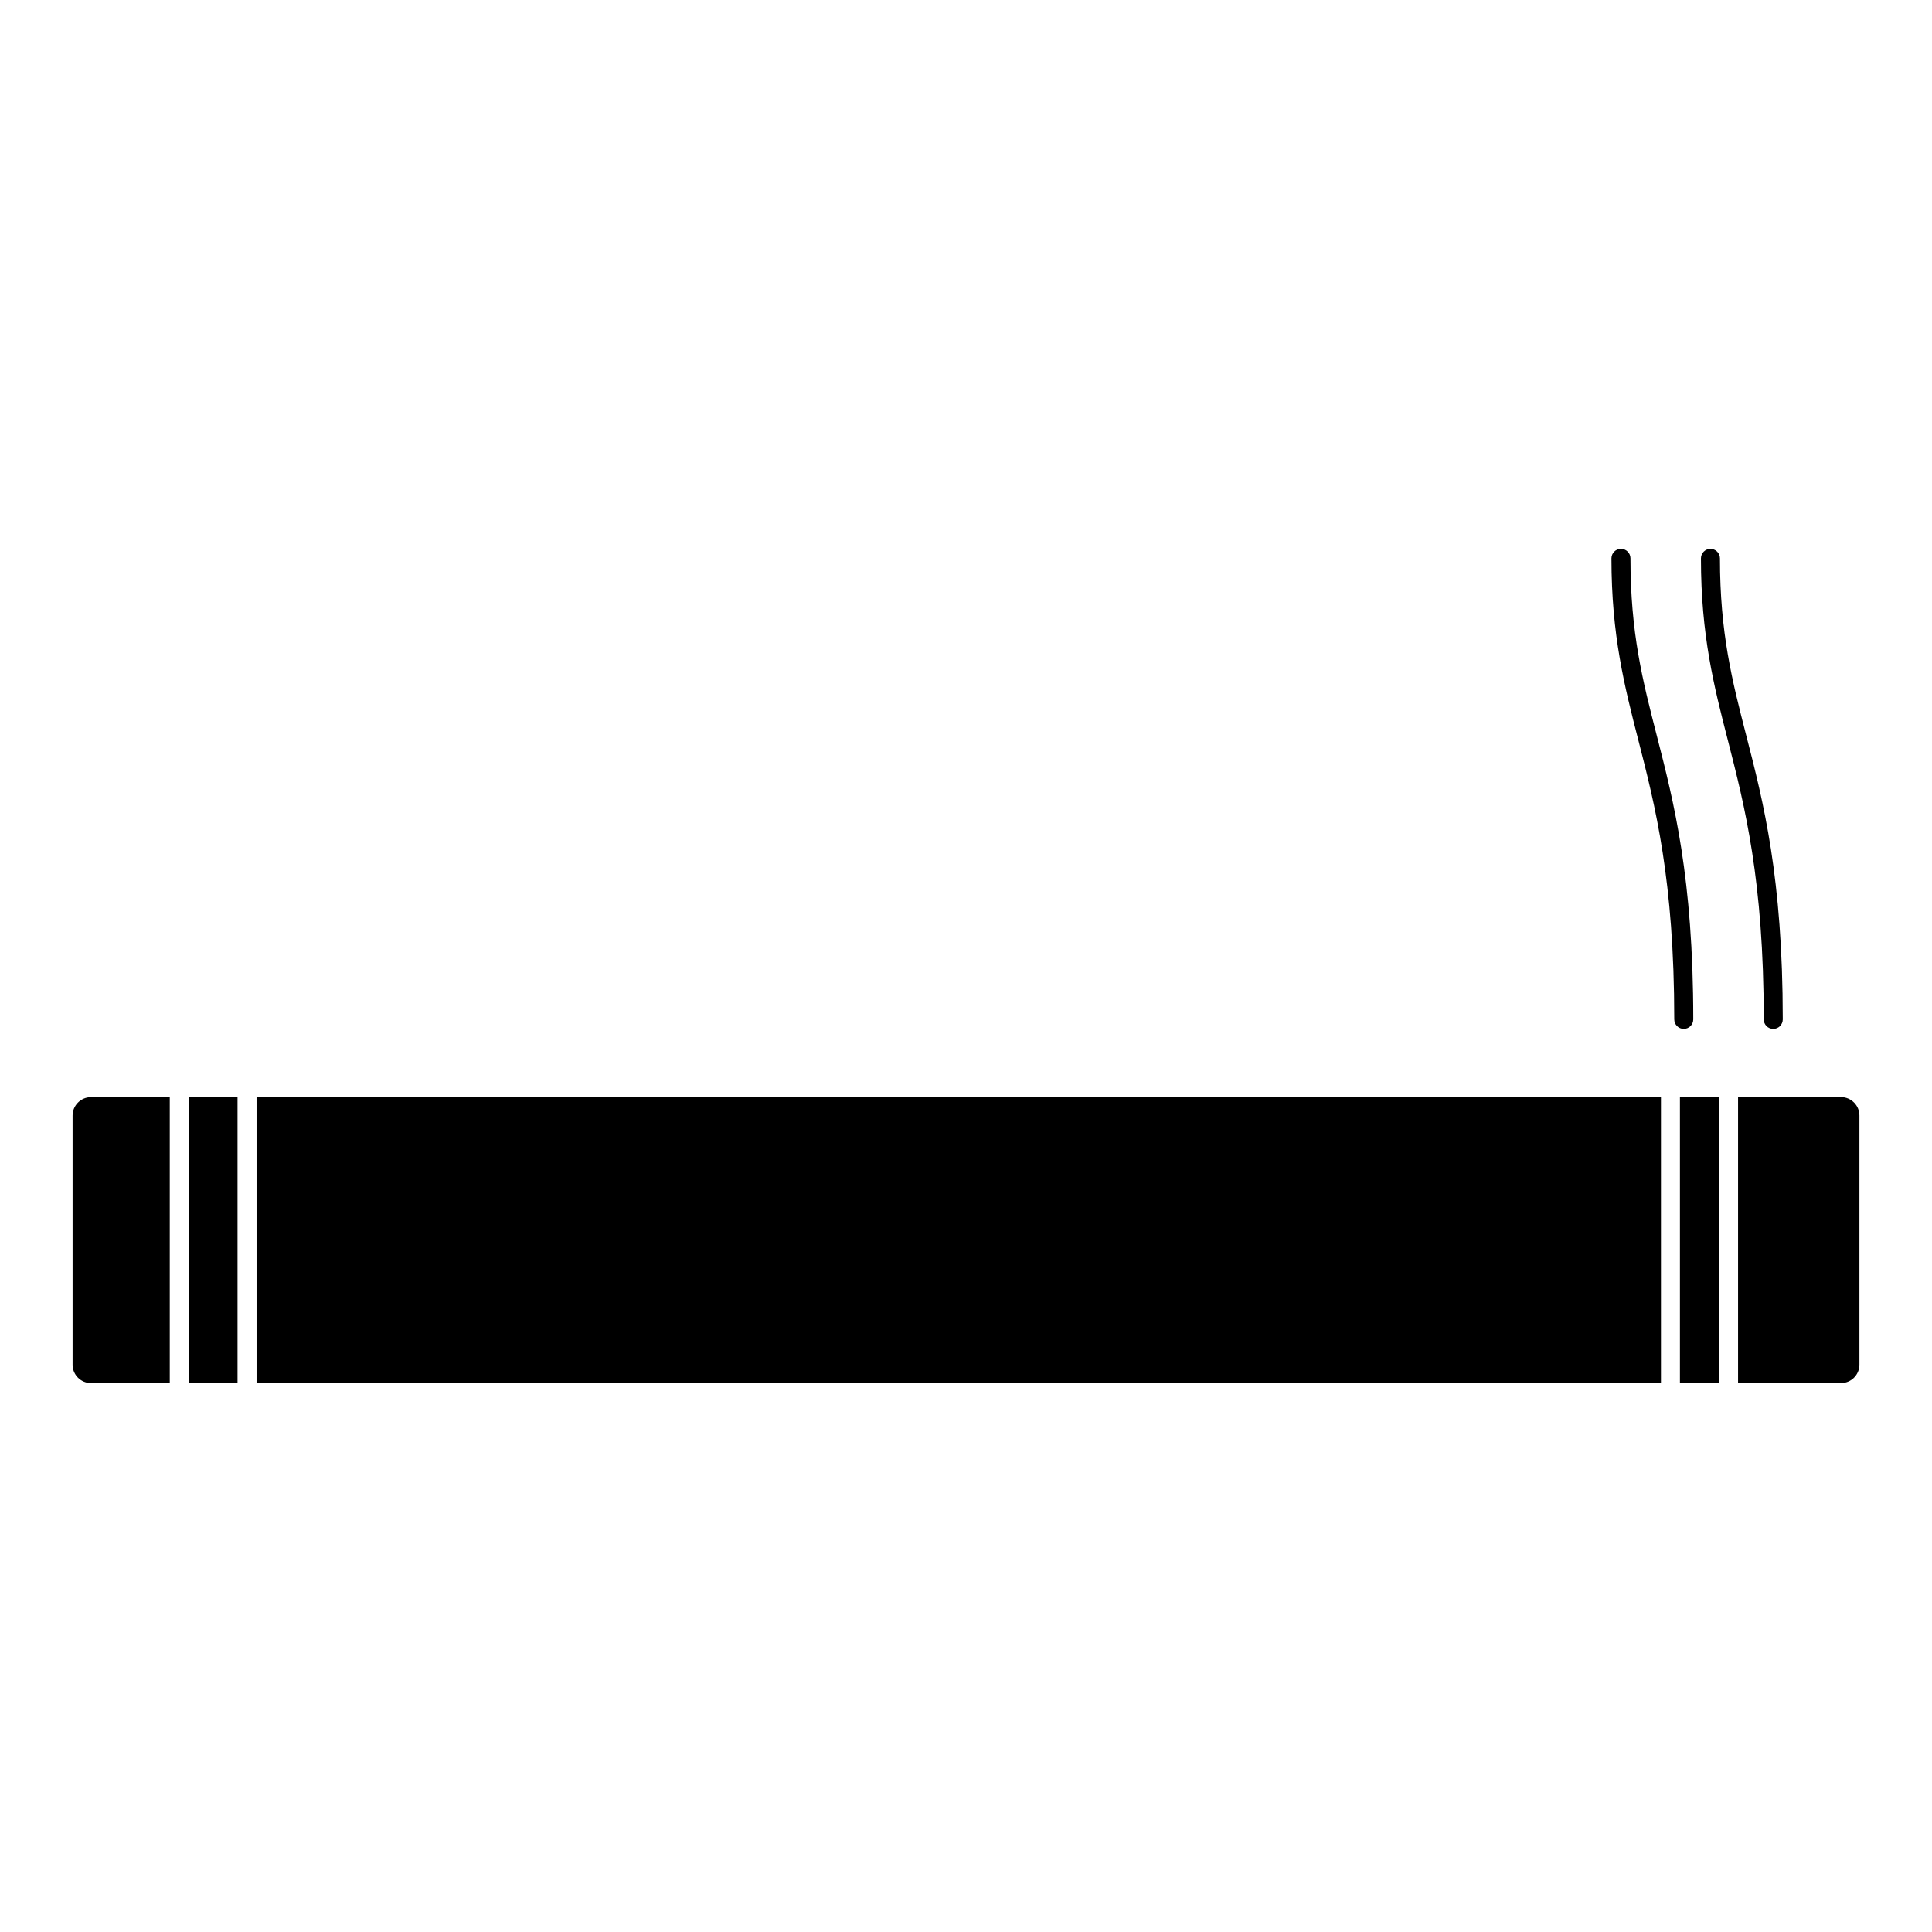 <?xml version="1.0" encoding="UTF-8"?>
<!-- Uploaded to: ICON Repo, www.iconrepo.com, Generator: ICON Repo Mixer Tools -->
<svg fill="#000000" width="800px" height="800px" version="1.1" viewBox="144 144 512 512" xmlns="http://www.w3.org/2000/svg">
 <g>
  <path d="m631.9 434.75h-27.297v75.781h27.297c2.691 0 4.867-2.195 4.867-4.875v-66.027c0-2.68-2.188-4.879-4.867-4.879z"/>
  <path d="m168.11 510.54h20.879v-75.781h-20.879c-2.691 0-4.875 2.195-4.875 4.875v66.027c-0.004 2.684 2.184 4.879 4.875 4.879z"/>
  <path d="m589.2 434.75h10.359v75.781h-10.359z"/>
  <path d="m194.02 434.75h12.93v75.781h-12.93z"/>
  <path d="m211.99 434.75h372.18v75.781h-372.18z"/>
  <path d="m576.09 291.97c0-1.391-1.129-2.519-2.519-2.519-1.391 0-2.519 1.129-2.519 2.519 0 20.426 3.465 33.918 7.133 48.203 4.453 17.371 9.512 37.07 9.512 73.969 0 1.391 1.129 2.519 2.519 2.519s2.519-1.129 2.519-2.519c0-37.535-5.141-57.555-9.672-75.219-3.75-14.57-6.973-27.156-6.973-46.953z"/>
  <path d="m606.78 338.93c-3.75-14.57-6.973-27.156-6.973-46.953 0-1.391-1.129-2.519-2.519-2.519-1.391 0-2.519 1.129-2.519 2.519 0 20.426 3.465 33.918 7.133 48.203 4.453 17.371 9.512 37.07 9.512 73.969 0 1.391 1.129 2.519 2.519 2.519s2.519-1.129 2.519-2.519c0.004-37.531-5.125-57.555-9.672-75.219z"/>
 </g>
</svg>